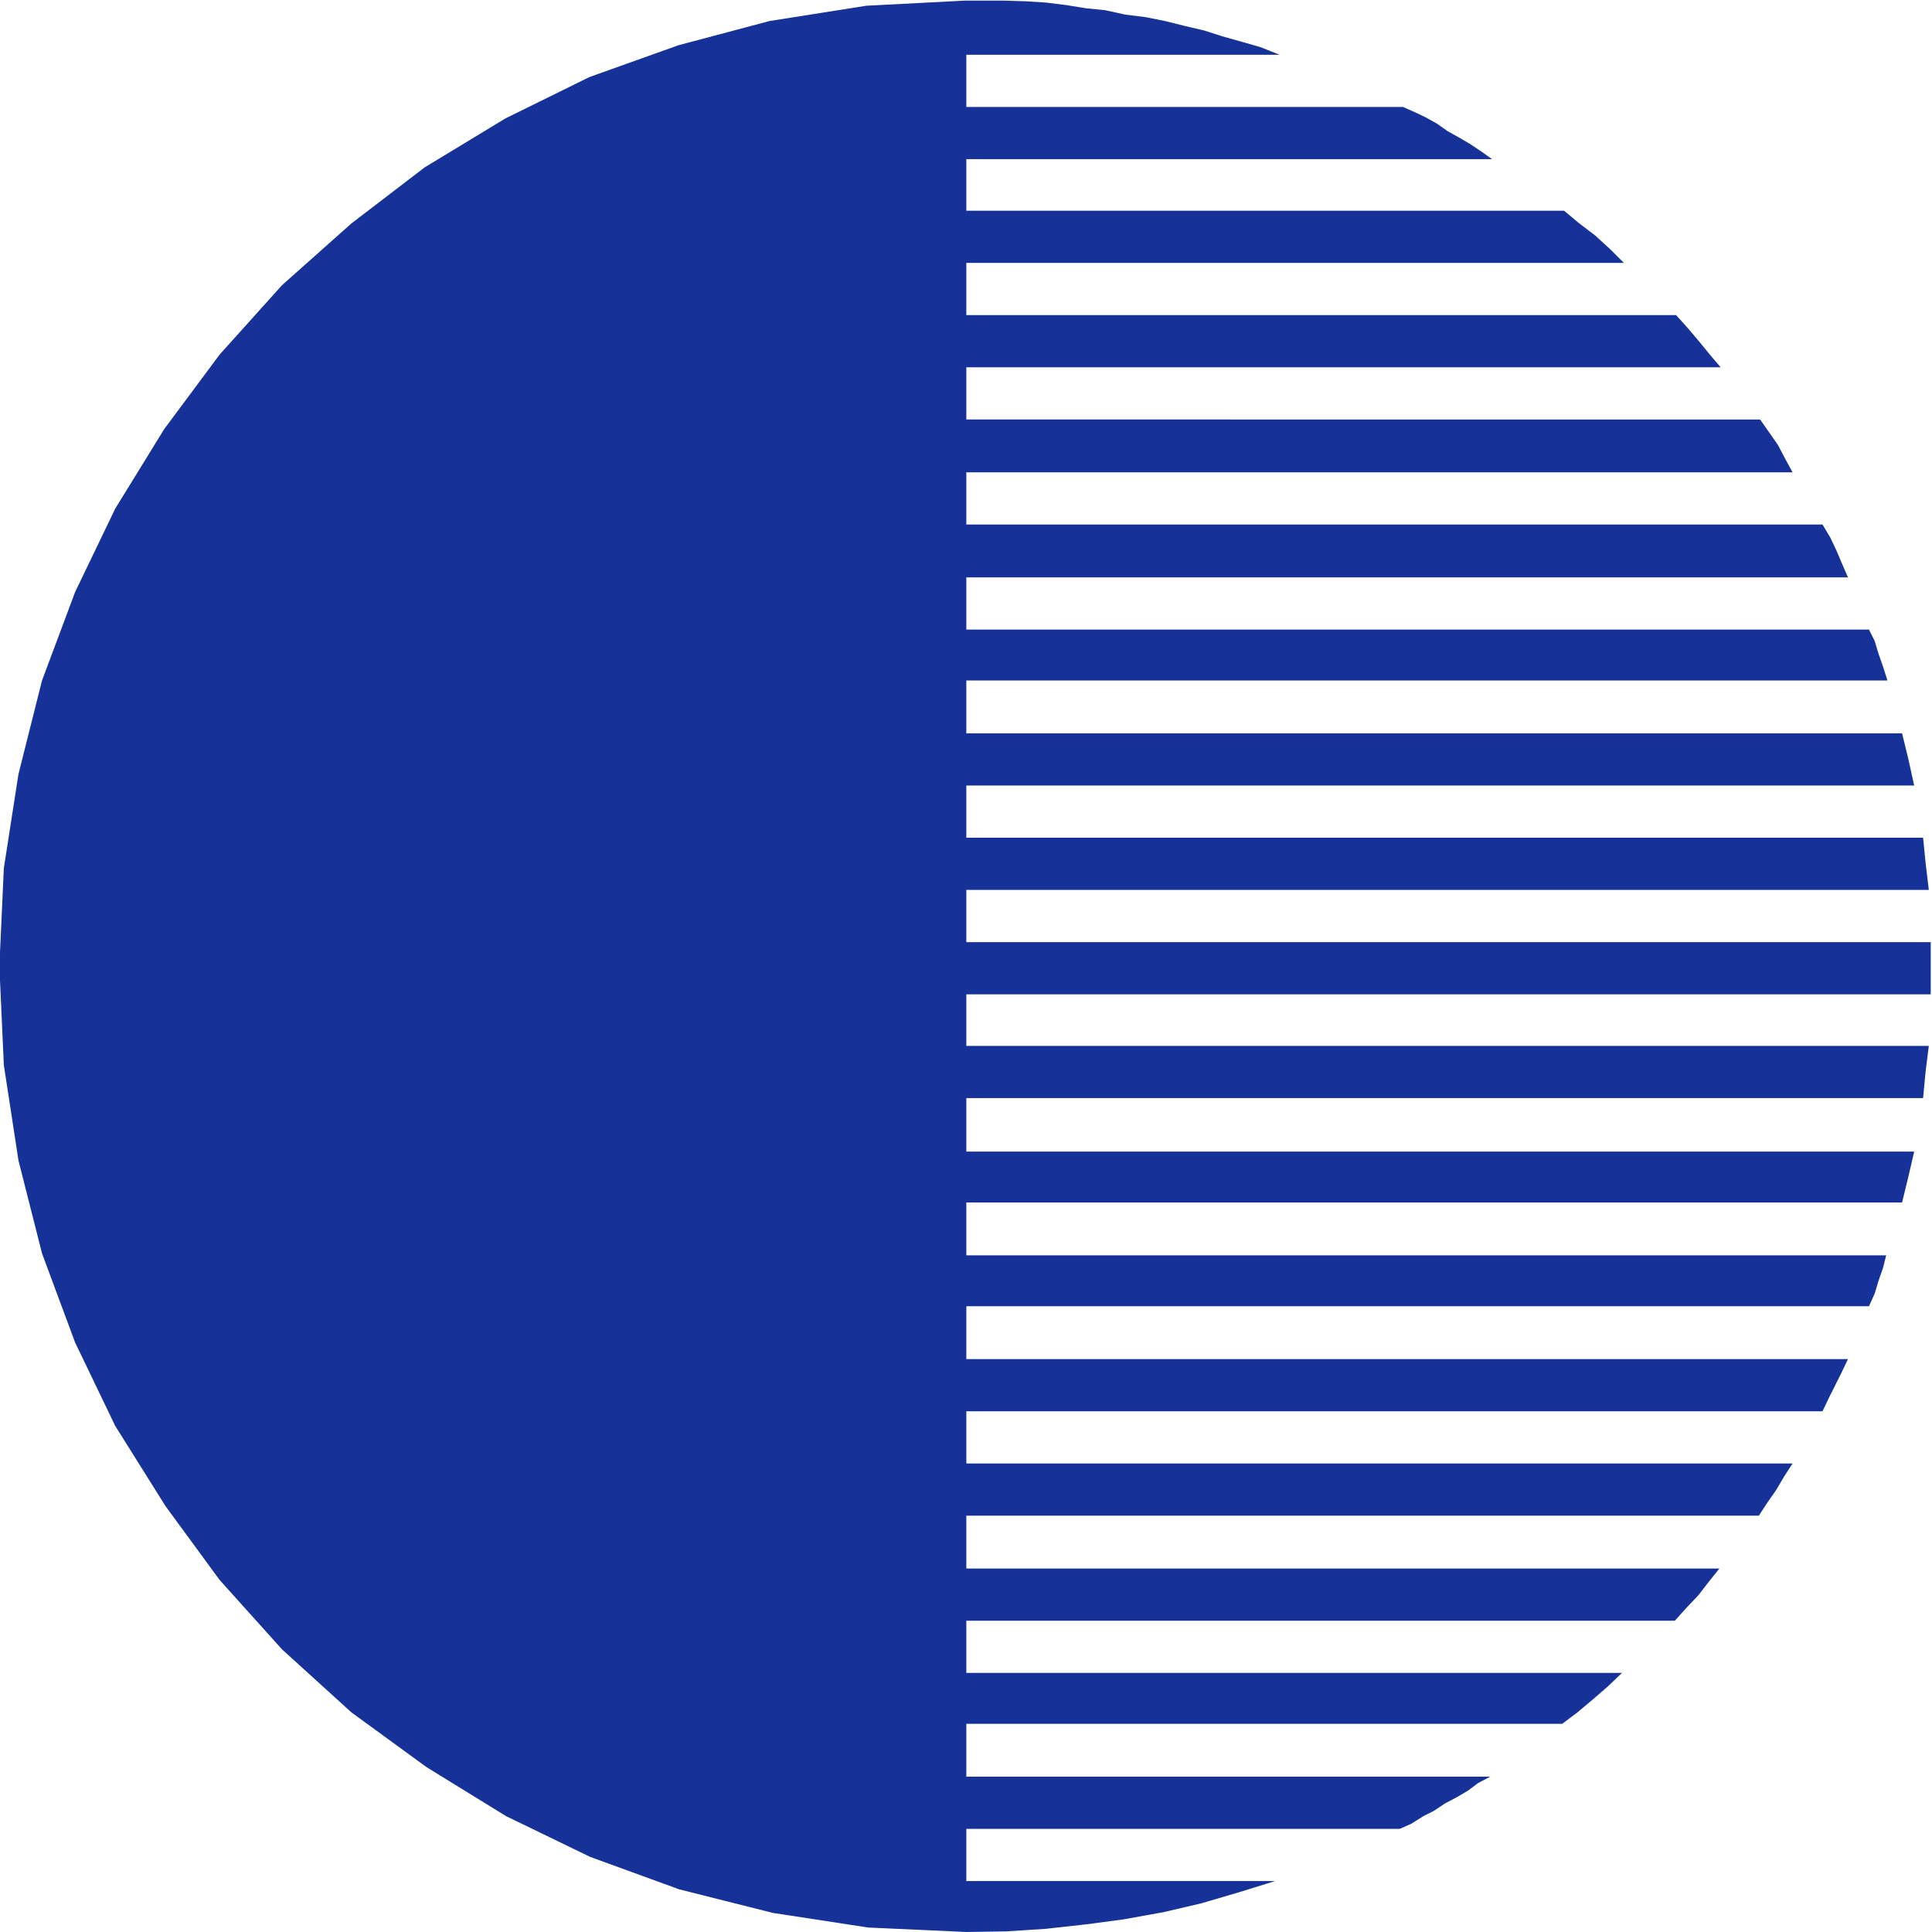 <svg xmlns="http://www.w3.org/2000/svg" fill-rule="evenodd" height="490.455" preserveAspectRatio="none" stroke-linecap="round" viewBox="0 0 3035 3035" width="490.455"><style>.brush0{fill:#fff}.pen0{stroke:#000;stroke-width:1;stroke-linejoin:round}</style><path style="stroke:none;fill:#163299" d="M1518 86h492l-30-12-28-8-32-9-28-9-30-7-32-8-30-6-32-4-32-7-30-3-31-5-32-4-32-2-33-1h-63l-154 8-152 24-143 38-140 50-132 65-127 77-115 88-109 97-98 109-87 117-77 125-63 131-52 139-37 147-23 148-7 154 7 155 23 150 37 146 52 140 63 131 79 126 85 116 98 109 109 99 118 86 125 77 132 64 140 51 147 37 150 23 154 7 63-1 62-4 63-7 60-8 61-11 60-14 58-17 58-18h-485v-82h681l18-8 19-12 16-8 18-12 19-10 17-10 16-12 19-10h-823v-83h936l24-18 25-21 23-20 22-21H1518v-82h1113l18-20 19-20 17-22 16-20H1518v-83h1245l13-20 14-20 13-22 13-20H1518v-82h1345l10-21 10-20 10-20 10-21H1518v-83h1418l9-20 6-20 7-20 5-20H1518v-83h1470l10-41 9-39H1518v-84h1503l4-42 5-40H1518v-81h1515v-82H1518v-82h1512l-5-42-4-40H1518v-82h1489l-9-41-10-41H1518v-83h1447l-7-22-7-20-6-20-9-18H1518v-82h1385l-10-23-8-19-10-21-12-20H1518v-82h1298l-12-22-11-21-14-20-14-20H1518v-82h1185l-17-20-18-22-17-20-18-20H1518v-82h1033l-21-21-24-22-25-19-24-20h-939v-81h826l-17-12-18-12-17-10-18-10-17-12-18-10-17-8-18-8h-686V86z"/></svg>
